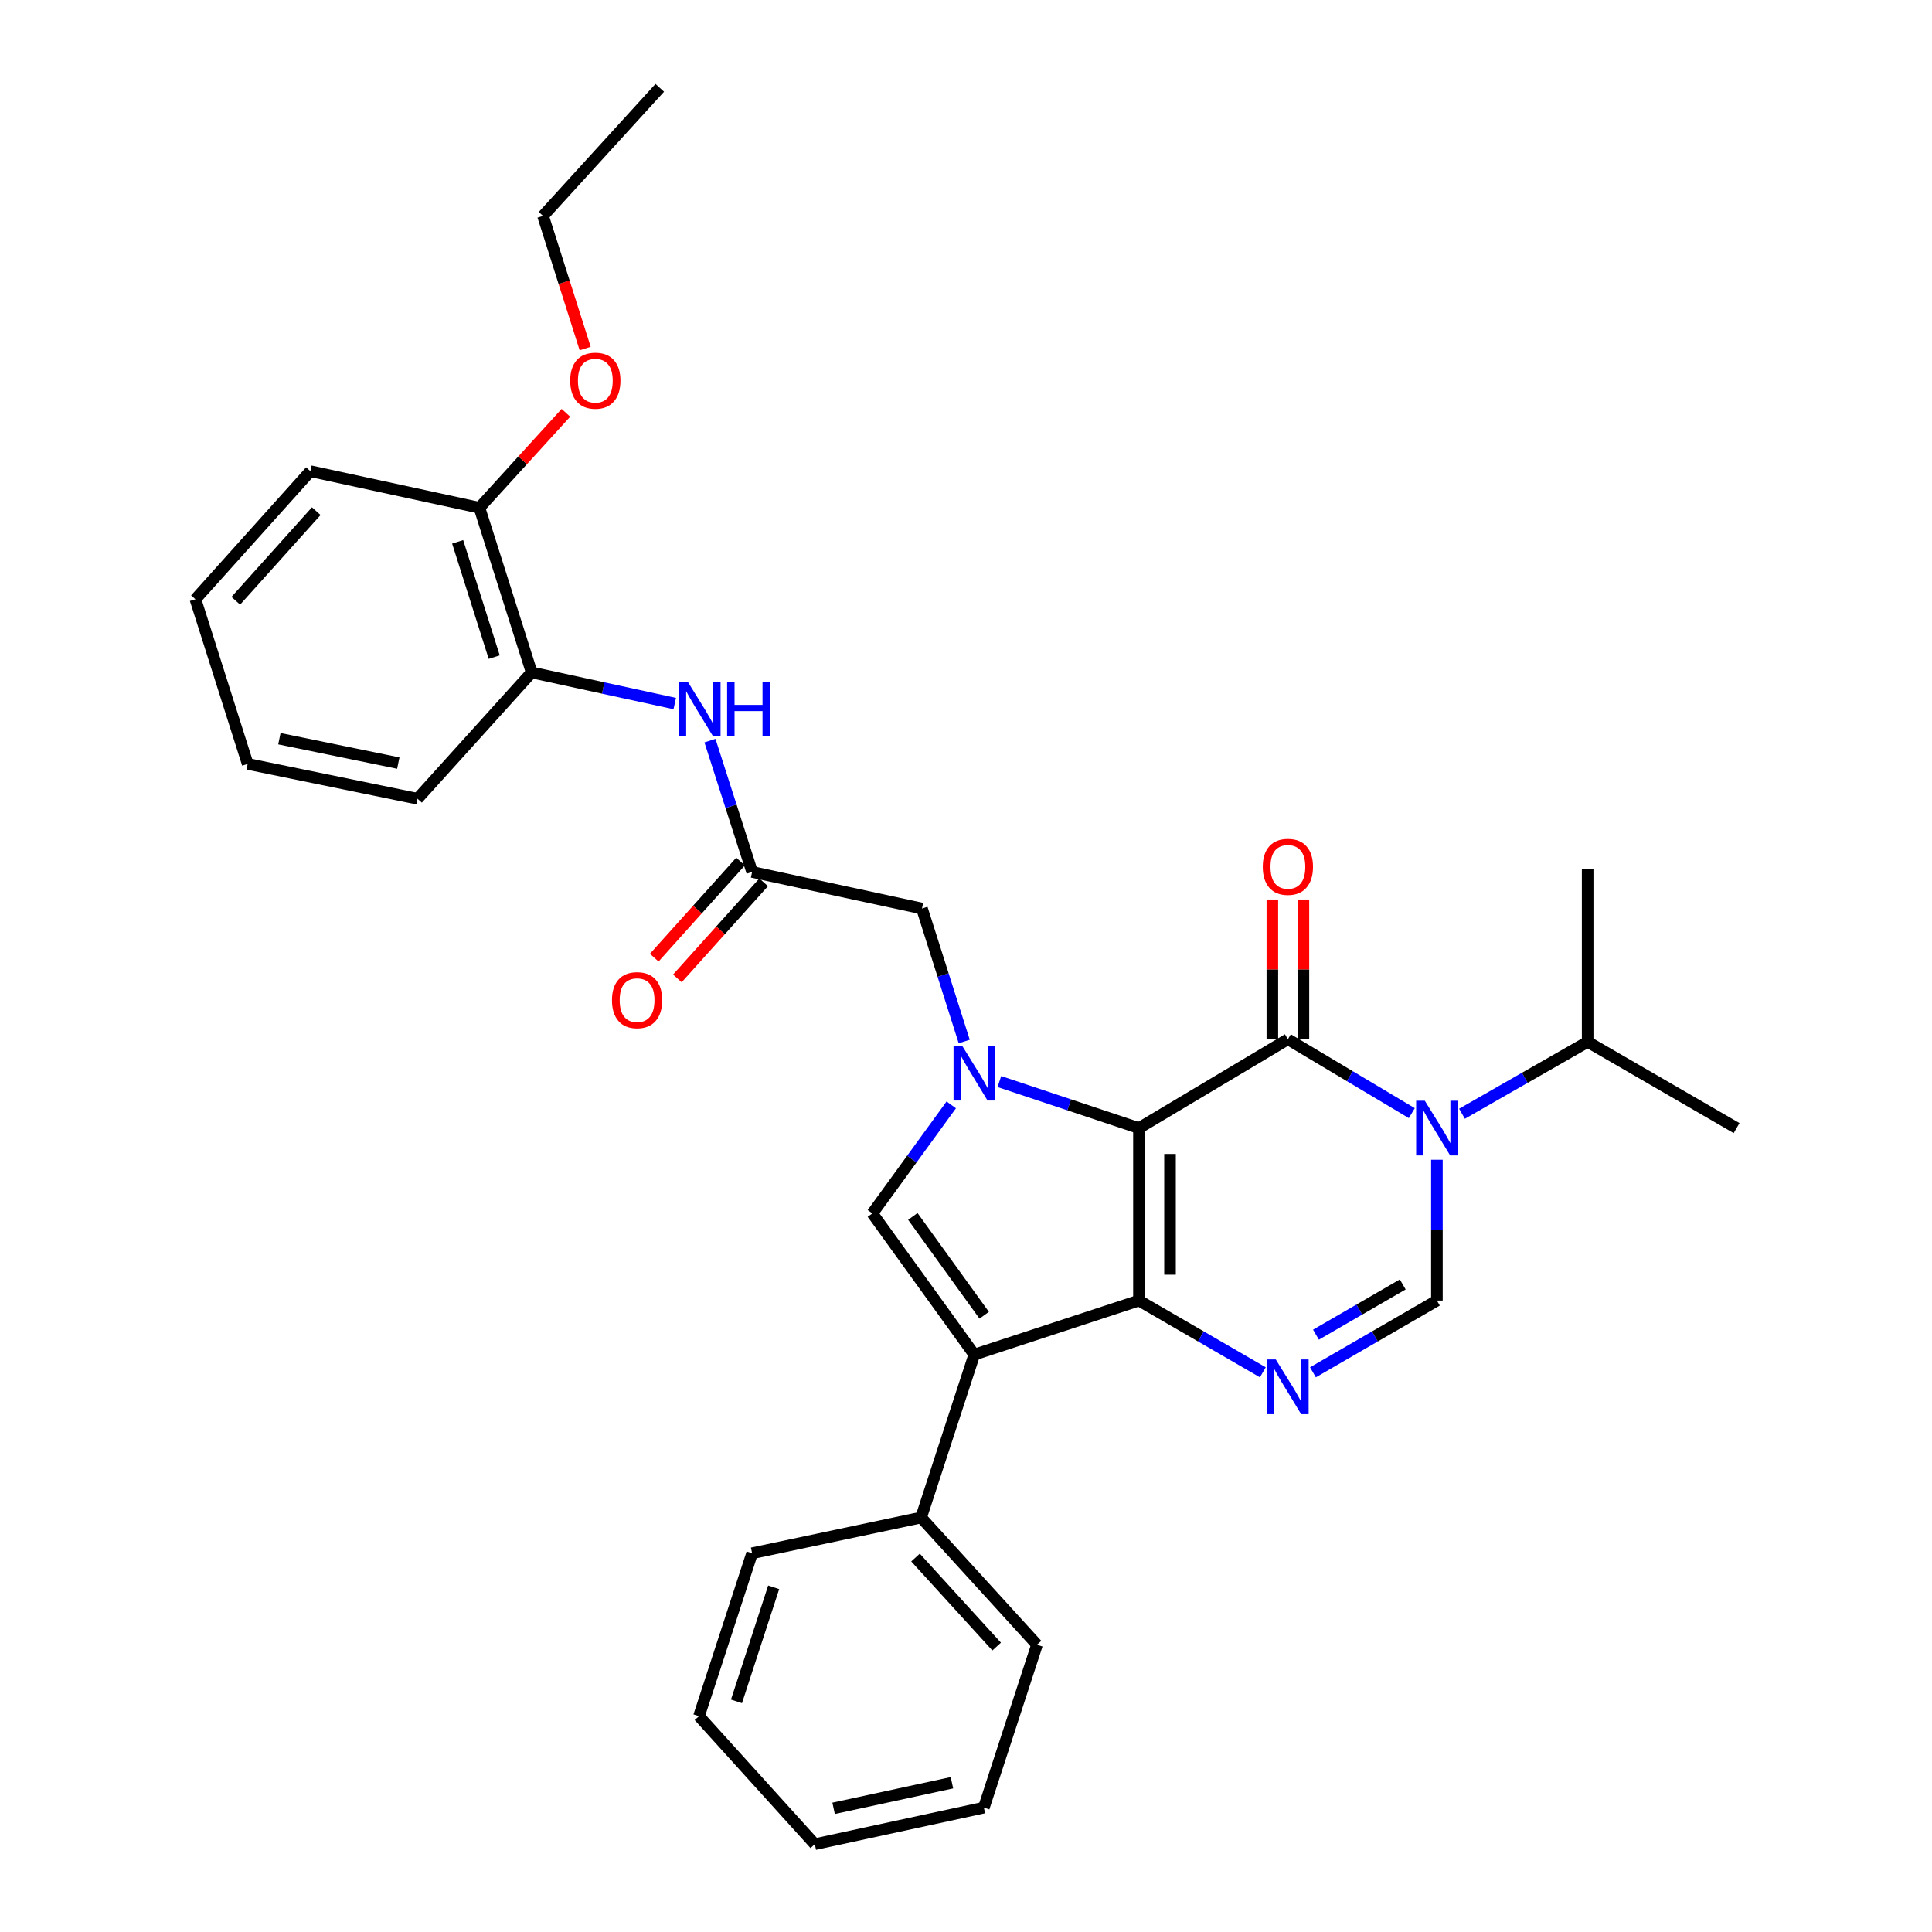 <?xml version='1.0' encoding='iso-8859-1'?>
<svg version='1.1' baseProfile='full'
              xmlns='http://www.w3.org/2000/svg'
                      xmlns:rdkit='http://www.rdkit.org/xml'
                      xmlns:xlink='http://www.w3.org/1999/xlink'
                  xml:space='preserve'
width='1000px' height='1000px' viewBox='0 0 1000 1000'>
<!-- END OF HEADER -->
<rect style='opacity:1.0;fill:#FFFFFF;stroke:none' width='1000' height='1000' x='0' y='0'> </rect>
<path class='bond-0' d='M 589.521,583.894 L 589.521,673.164' style='fill:none;fill-rule:evenodd;stroke:#000000;stroke-width:6px;stroke-linecap:butt;stroke-linejoin:miter;stroke-opacity:1' />
<path class='bond-0' d='M 605.599,597.284 L 605.599,659.774' style='fill:none;fill-rule:evenodd;stroke:#000000;stroke-width:6px;stroke-linecap:butt;stroke-linejoin:miter;stroke-opacity:1' />
<path class='bond-1' d='M 589.521,583.894 L 666.608,537.9' style='fill:none;fill-rule:evenodd;stroke:#000000;stroke-width:6px;stroke-linecap:butt;stroke-linejoin:miter;stroke-opacity:1' />
<path class='bond-2' d='M 589.521,583.894 L 553.397,571.847' style='fill:none;fill-rule:evenodd;stroke:#000000;stroke-width:6px;stroke-linecap:butt;stroke-linejoin:miter;stroke-opacity:1' />
<path class='bond-2' d='M 553.397,571.847 L 517.274,559.801' style='fill:none;fill-rule:evenodd;stroke:#0000FF;stroke-width:6px;stroke-linecap:butt;stroke-linejoin:miter;stroke-opacity:1' />
<path class='bond-4' d='M 589.521,673.164 L 504.288,701.141' style='fill:none;fill-rule:evenodd;stroke:#000000;stroke-width:6px;stroke-linecap:butt;stroke-linejoin:miter;stroke-opacity:1' />
<path class='bond-5' d='M 589.521,673.164 L 621.581,691.735' style='fill:none;fill-rule:evenodd;stroke:#000000;stroke-width:6px;stroke-linecap:butt;stroke-linejoin:miter;stroke-opacity:1' />
<path class='bond-5' d='M 621.581,691.735 L 653.641,710.306' style='fill:none;fill-rule:evenodd;stroke:#0000FF;stroke-width:6px;stroke-linecap:butt;stroke-linejoin:miter;stroke-opacity:1' />
<path class='bond-3' d='M 666.608,537.9 L 698.681,557.025' style='fill:none;fill-rule:evenodd;stroke:#000000;stroke-width:6px;stroke-linecap:butt;stroke-linejoin:miter;stroke-opacity:1' />
<path class='bond-3' d='M 698.681,557.025 L 730.755,576.151' style='fill:none;fill-rule:evenodd;stroke:#0000FF;stroke-width:6px;stroke-linecap:butt;stroke-linejoin:miter;stroke-opacity:1' />
<path class='bond-11' d='M 674.647,537.9 L 674.647,501.743' style='fill:none;fill-rule:evenodd;stroke:#000000;stroke-width:6px;stroke-linecap:butt;stroke-linejoin:miter;stroke-opacity:1' />
<path class='bond-11' d='M 674.647,501.743 L 674.647,465.586' style='fill:none;fill-rule:evenodd;stroke:#FF0000;stroke-width:6px;stroke-linecap:butt;stroke-linejoin:miter;stroke-opacity:1' />
<path class='bond-11' d='M 658.569,537.9 L 658.569,501.743' style='fill:none;fill-rule:evenodd;stroke:#000000;stroke-width:6px;stroke-linecap:butt;stroke-linejoin:miter;stroke-opacity:1' />
<path class='bond-11' d='M 658.569,501.743 L 658.569,465.586' style='fill:none;fill-rule:evenodd;stroke:#FF0000;stroke-width:6px;stroke-linecap:butt;stroke-linejoin:miter;stroke-opacity:1' />
<path class='bond-6' d='M 492.367,571.874 L 471.95,599.969' style='fill:none;fill-rule:evenodd;stroke:#0000FF;stroke-width:6px;stroke-linecap:butt;stroke-linejoin:miter;stroke-opacity:1' />
<path class='bond-6' d='M 471.95,599.969 L 451.533,628.064' style='fill:none;fill-rule:evenodd;stroke:#000000;stroke-width:6px;stroke-linecap:butt;stroke-linejoin:miter;stroke-opacity:1' />
<path class='bond-9' d='M 499.079,539.075 L 488.146,504.665' style='fill:none;fill-rule:evenodd;stroke:#0000FF;stroke-width:6px;stroke-linecap:butt;stroke-linejoin:miter;stroke-opacity:1' />
<path class='bond-9' d='M 488.146,504.665 L 477.213,470.255' style='fill:none;fill-rule:evenodd;stroke:#000000;stroke-width:6px;stroke-linecap:butt;stroke-linejoin:miter;stroke-opacity:1' />
<path class='bond-7' d='M 743.74,600.285 L 743.74,636.725' style='fill:none;fill-rule:evenodd;stroke:#0000FF;stroke-width:6px;stroke-linecap:butt;stroke-linejoin:miter;stroke-opacity:1' />
<path class='bond-7' d='M 743.74,636.725 L 743.74,673.164' style='fill:none;fill-rule:evenodd;stroke:#000000;stroke-width:6px;stroke-linecap:butt;stroke-linejoin:miter;stroke-opacity:1' />
<path class='bond-14' d='M 756.727,576.464 L 789.246,557.861' style='fill:none;fill-rule:evenodd;stroke:#0000FF;stroke-width:6px;stroke-linecap:butt;stroke-linejoin:miter;stroke-opacity:1' />
<path class='bond-14' d='M 789.246,557.861 L 821.765,539.258' style='fill:none;fill-rule:evenodd;stroke:#000000;stroke-width:6px;stroke-linecap:butt;stroke-linejoin:miter;stroke-opacity:1' />
<path class='bond-13' d='M 504.288,701.141 L 476.758,785.472' style='fill:none;fill-rule:evenodd;stroke:#000000;stroke-width:6px;stroke-linecap:butt;stroke-linejoin:miter;stroke-opacity:1' />
<path class='bond-31' d='M 504.288,701.141 L 451.533,628.064' style='fill:none;fill-rule:evenodd;stroke:#000000;stroke-width:6px;stroke-linecap:butt;stroke-linejoin:miter;stroke-opacity:1' />
<path class='bond-31' d='M 509.411,680.768 L 472.482,629.615' style='fill:none;fill-rule:evenodd;stroke:#000000;stroke-width:6px;stroke-linecap:butt;stroke-linejoin:miter;stroke-opacity:1' />
<path class='bond-32' d='M 679.576,710.31 L 711.658,691.737' style='fill:none;fill-rule:evenodd;stroke:#0000FF;stroke-width:6px;stroke-linecap:butt;stroke-linejoin:miter;stroke-opacity:1' />
<path class='bond-32' d='M 711.658,691.737 L 743.74,673.164' style='fill:none;fill-rule:evenodd;stroke:#000000;stroke-width:6px;stroke-linecap:butt;stroke-linejoin:miter;stroke-opacity:1' />
<path class='bond-32' d='M 681.145,690.824 L 703.602,677.822' style='fill:none;fill-rule:evenodd;stroke:#0000FF;stroke-width:6px;stroke-linecap:butt;stroke-linejoin:miter;stroke-opacity:1' />
<path class='bond-32' d='M 703.602,677.822 L 726.06,664.821' style='fill:none;fill-rule:evenodd;stroke:#000000;stroke-width:6px;stroke-linecap:butt;stroke-linejoin:miter;stroke-opacity:1' />
<path class='bond-8' d='M 389.291,451.309 L 477.213,470.255' style='fill:none;fill-rule:evenodd;stroke:#000000;stroke-width:6px;stroke-linecap:butt;stroke-linejoin:miter;stroke-opacity:1' />
<path class='bond-10' d='M 389.291,451.309 L 378.383,417.331' style='fill:none;fill-rule:evenodd;stroke:#000000;stroke-width:6px;stroke-linecap:butt;stroke-linejoin:miter;stroke-opacity:1' />
<path class='bond-10' d='M 378.383,417.331 L 367.474,383.352' style='fill:none;fill-rule:evenodd;stroke:#0000FF;stroke-width:6px;stroke-linecap:butt;stroke-linejoin:miter;stroke-opacity:1' />
<path class='bond-15' d='M 383.31,445.937 L 360.974,470.808' style='fill:none;fill-rule:evenodd;stroke:#000000;stroke-width:6px;stroke-linecap:butt;stroke-linejoin:miter;stroke-opacity:1' />
<path class='bond-15' d='M 360.974,470.808 L 338.637,495.678' style='fill:none;fill-rule:evenodd;stroke:#FF0000;stroke-width:6px;stroke-linecap:butt;stroke-linejoin:miter;stroke-opacity:1' />
<path class='bond-15' d='M 395.272,456.681 L 372.936,481.551' style='fill:none;fill-rule:evenodd;stroke:#000000;stroke-width:6px;stroke-linecap:butt;stroke-linejoin:miter;stroke-opacity:1' />
<path class='bond-15' d='M 372.936,481.551 L 350.599,506.421' style='fill:none;fill-rule:evenodd;stroke:#FF0000;stroke-width:6px;stroke-linecap:butt;stroke-linejoin:miter;stroke-opacity:1' />
<path class='bond-12' d='M 349.25,364.158 L 312.219,356.104' style='fill:none;fill-rule:evenodd;stroke:#0000FF;stroke-width:6px;stroke-linecap:butt;stroke-linejoin:miter;stroke-opacity:1' />
<path class='bond-12' d='M 312.219,356.104 L 275.188,348.05' style='fill:none;fill-rule:evenodd;stroke:#000000;stroke-width:6px;stroke-linecap:butt;stroke-linejoin:miter;stroke-opacity:1' />
<path class='bond-16' d='M 275.188,348.05 L 248.15,262.808' style='fill:none;fill-rule:evenodd;stroke:#000000;stroke-width:6px;stroke-linecap:butt;stroke-linejoin:miter;stroke-opacity:1' />
<path class='bond-16' d='M 255.806,340.125 L 236.88,280.455' style='fill:none;fill-rule:evenodd;stroke:#000000;stroke-width:6px;stroke-linecap:butt;stroke-linejoin:miter;stroke-opacity:1' />
<path class='bond-18' d='M 275.188,348.05 L 216.118,413.427' style='fill:none;fill-rule:evenodd;stroke:#000000;stroke-width:6px;stroke-linecap:butt;stroke-linejoin:miter;stroke-opacity:1' />
<path class='bond-19' d='M 476.758,785.472 L 536.748,851.304' style='fill:none;fill-rule:evenodd;stroke:#000000;stroke-width:6px;stroke-linecap:butt;stroke-linejoin:miter;stroke-opacity:1' />
<path class='bond-19' d='M 473.872,806.177 L 515.865,852.259' style='fill:none;fill-rule:evenodd;stroke:#000000;stroke-width:6px;stroke-linecap:butt;stroke-linejoin:miter;stroke-opacity:1' />
<path class='bond-20' d='M 476.758,785.472 L 389.291,803.953' style='fill:none;fill-rule:evenodd;stroke:#000000;stroke-width:6px;stroke-linecap:butt;stroke-linejoin:miter;stroke-opacity:1' />
<path class='bond-22' d='M 821.765,539.258 L 898.852,583.894' style='fill:none;fill-rule:evenodd;stroke:#000000;stroke-width:6px;stroke-linecap:butt;stroke-linejoin:miter;stroke-opacity:1' />
<path class='bond-23' d='M 821.765,539.258 L 821.765,449.943' style='fill:none;fill-rule:evenodd;stroke:#000000;stroke-width:6px;stroke-linecap:butt;stroke-linejoin:miter;stroke-opacity:1' />
<path class='bond-17' d='M 248.15,262.808 L 270.531,238.24' style='fill:none;fill-rule:evenodd;stroke:#000000;stroke-width:6px;stroke-linecap:butt;stroke-linejoin:miter;stroke-opacity:1' />
<path class='bond-17' d='M 270.531,238.24 L 292.913,213.672' style='fill:none;fill-rule:evenodd;stroke:#FF0000;stroke-width:6px;stroke-linecap:butt;stroke-linejoin:miter;stroke-opacity:1' />
<path class='bond-21' d='M 248.15,262.808 L 160.656,243.889' style='fill:none;fill-rule:evenodd;stroke:#000000;stroke-width:6px;stroke-linecap:butt;stroke-linejoin:miter;stroke-opacity:1' />
<path class='bond-24' d='M 302.88,180.402 L 291.973,146.072' style='fill:none;fill-rule:evenodd;stroke:#FF0000;stroke-width:6px;stroke-linecap:butt;stroke-linejoin:miter;stroke-opacity:1' />
<path class='bond-24' d='M 291.973,146.072 L 281.066,111.742' style='fill:none;fill-rule:evenodd;stroke:#000000;stroke-width:6px;stroke-linecap:butt;stroke-linejoin:miter;stroke-opacity:1' />
<path class='bond-26' d='M 216.118,413.427 L 128.196,395.401' style='fill:none;fill-rule:evenodd;stroke:#000000;stroke-width:6px;stroke-linecap:butt;stroke-linejoin:miter;stroke-opacity:1' />
<path class='bond-26' d='M 206.159,394.972 L 144.613,382.354' style='fill:none;fill-rule:evenodd;stroke:#000000;stroke-width:6px;stroke-linecap:butt;stroke-linejoin:miter;stroke-opacity:1' />
<path class='bond-29' d='M 536.748,851.304 L 509.245,935.627' style='fill:none;fill-rule:evenodd;stroke:#000000;stroke-width:6px;stroke-linecap:butt;stroke-linejoin:miter;stroke-opacity:1' />
<path class='bond-28' d='M 389.291,803.953 L 361.788,888.285' style='fill:none;fill-rule:evenodd;stroke:#000000;stroke-width:6px;stroke-linecap:butt;stroke-linejoin:miter;stroke-opacity:1' />
<path class='bond-28' d='M 400.452,821.588 L 381.2,880.62' style='fill:none;fill-rule:evenodd;stroke:#000000;stroke-width:6px;stroke-linecap:butt;stroke-linejoin:miter;stroke-opacity:1' />
<path class='bond-34' d='M 160.656,243.889 L 101.148,310.159' style='fill:none;fill-rule:evenodd;stroke:#000000;stroke-width:6px;stroke-linecap:butt;stroke-linejoin:miter;stroke-opacity:1' />
<path class='bond-34' d='M 163.693,264.572 L 122.038,310.961' style='fill:none;fill-rule:evenodd;stroke:#000000;stroke-width:6px;stroke-linecap:butt;stroke-linejoin:miter;stroke-opacity:1' />
<path class='bond-25' d='M 281.066,111.742 L 341.494,45.455' style='fill:none;fill-rule:evenodd;stroke:#000000;stroke-width:6px;stroke-linecap:butt;stroke-linejoin:miter;stroke-opacity:1' />
<path class='bond-27' d='M 128.196,395.401 L 101.148,310.159' style='fill:none;fill-rule:evenodd;stroke:#000000;stroke-width:6px;stroke-linecap:butt;stroke-linejoin:miter;stroke-opacity:1' />
<path class='bond-30' d='M 361.788,888.285 L 421.743,954.545' style='fill:none;fill-rule:evenodd;stroke:#000000;stroke-width:6px;stroke-linecap:butt;stroke-linejoin:miter;stroke-opacity:1' />
<path class='bond-33' d='M 509.245,935.627 L 421.743,954.545' style='fill:none;fill-rule:evenodd;stroke:#000000;stroke-width:6px;stroke-linecap:butt;stroke-linejoin:miter;stroke-opacity:1' />
<path class='bond-33' d='M 492.722,922.749 L 431.47,935.992' style='fill:none;fill-rule:evenodd;stroke:#000000;stroke-width:6px;stroke-linecap:butt;stroke-linejoin:miter;stroke-opacity:1' />
<path  class='atom-3' d='M 498.028 541.31
L 507.308 556.31
Q 508.228 557.79, 509.708 560.47
Q 511.188 563.15, 511.268 563.31
L 511.268 541.31
L 515.028 541.31
L 515.028 569.63
L 511.148 569.63
L 501.188 553.23
Q 500.028 551.31, 498.788 549.11
Q 497.588 546.91, 497.228 546.23
L 497.228 569.63
L 493.548 569.63
L 493.548 541.31
L 498.028 541.31
' fill='#0000FF'/>
<path  class='atom-4' d='M 737.48 569.734
L 746.76 584.734
Q 747.68 586.214, 749.16 588.894
Q 750.64 591.574, 750.72 591.734
L 750.72 569.734
L 754.48 569.734
L 754.48 598.054
L 750.6 598.054
L 740.64 581.654
Q 739.48 579.734, 738.24 577.534
Q 737.04 575.334, 736.68 574.654
L 736.68 598.054
L 733 598.054
L 733 569.734
L 737.48 569.734
' fill='#0000FF'/>
<path  class='atom-6' d='M 660.348 703.658
L 669.628 718.658
Q 670.548 720.138, 672.028 722.818
Q 673.508 725.498, 673.588 725.658
L 673.588 703.658
L 677.348 703.658
L 677.348 731.978
L 673.468 731.978
L 663.508 715.578
Q 662.348 713.658, 661.108 711.458
Q 659.908 709.258, 659.548 708.578
L 659.548 731.978
L 655.868 731.978
L 655.868 703.658
L 660.348 703.658
' fill='#0000FF'/>
<path  class='atom-11' d='M 355.957 352.818
L 365.237 367.818
Q 366.157 369.298, 367.637 371.978
Q 369.117 374.658, 369.197 374.818
L 369.197 352.818
L 372.957 352.818
L 372.957 381.138
L 369.077 381.138
L 359.117 364.738
Q 357.957 362.818, 356.717 360.618
Q 355.517 358.418, 355.157 357.738
L 355.157 381.138
L 351.477 381.138
L 351.477 352.818
L 355.957 352.818
' fill='#0000FF'/>
<path  class='atom-11' d='M 376.357 352.818
L 380.197 352.818
L 380.197 364.858
L 394.677 364.858
L 394.677 352.818
L 398.517 352.818
L 398.517 381.138
L 394.677 381.138
L 394.677 368.058
L 380.197 368.058
L 380.197 381.138
L 376.357 381.138
L 376.357 352.818
' fill='#0000FF'/>
<path  class='atom-12' d='M 653.608 448.674
Q 653.608 441.874, 656.968 438.074
Q 660.328 434.274, 666.608 434.274
Q 672.888 434.274, 676.248 438.074
Q 679.608 441.874, 679.608 448.674
Q 679.608 455.554, 676.208 459.474
Q 672.808 463.354, 666.608 463.354
Q 660.368 463.354, 656.968 459.474
Q 653.608 455.594, 653.608 448.674
M 666.608 460.154
Q 670.928 460.154, 673.248 457.274
Q 675.608 454.354, 675.608 448.674
Q 675.608 443.114, 673.248 440.314
Q 670.928 437.474, 666.608 437.474
Q 662.288 437.474, 659.928 440.274
Q 657.608 443.074, 657.608 448.674
Q 657.608 454.394, 659.928 457.274
Q 662.288 460.154, 666.608 460.154
' fill='#FF0000'/>
<path  class='atom-16' d='M 316.756 517.677
Q 316.756 510.877, 320.116 507.077
Q 323.476 503.277, 329.756 503.277
Q 336.036 503.277, 339.396 507.077
Q 342.756 510.877, 342.756 517.677
Q 342.756 524.557, 339.356 528.477
Q 335.956 532.357, 329.756 532.357
Q 323.516 532.357, 320.116 528.477
Q 316.756 524.597, 316.756 517.677
M 329.756 529.157
Q 334.076 529.157, 336.396 526.277
Q 338.756 523.357, 338.756 517.677
Q 338.756 512.117, 336.396 509.317
Q 334.076 506.477, 329.756 506.477
Q 325.436 506.477, 323.076 509.277
Q 320.756 512.077, 320.756 517.677
Q 320.756 523.397, 323.076 526.277
Q 325.436 529.157, 329.756 529.157
' fill='#FF0000'/>
<path  class='atom-18' d='M 295.14 197.038
Q 295.14 190.238, 298.5 186.438
Q 301.86 182.638, 308.14 182.638
Q 314.42 182.638, 317.78 186.438
Q 321.14 190.238, 321.14 197.038
Q 321.14 203.918, 317.74 207.838
Q 314.34 211.718, 308.14 211.718
Q 301.9 211.718, 298.5 207.838
Q 295.14 203.958, 295.14 197.038
M 308.14 208.518
Q 312.46 208.518, 314.78 205.638
Q 317.14 202.718, 317.14 197.038
Q 317.14 191.478, 314.78 188.678
Q 312.46 185.838, 308.14 185.838
Q 303.82 185.838, 301.46 188.638
Q 299.14 191.438, 299.14 197.038
Q 299.14 202.758, 301.46 205.638
Q 303.82 208.518, 308.14 208.518
' fill='#FF0000'/>
</svg>

